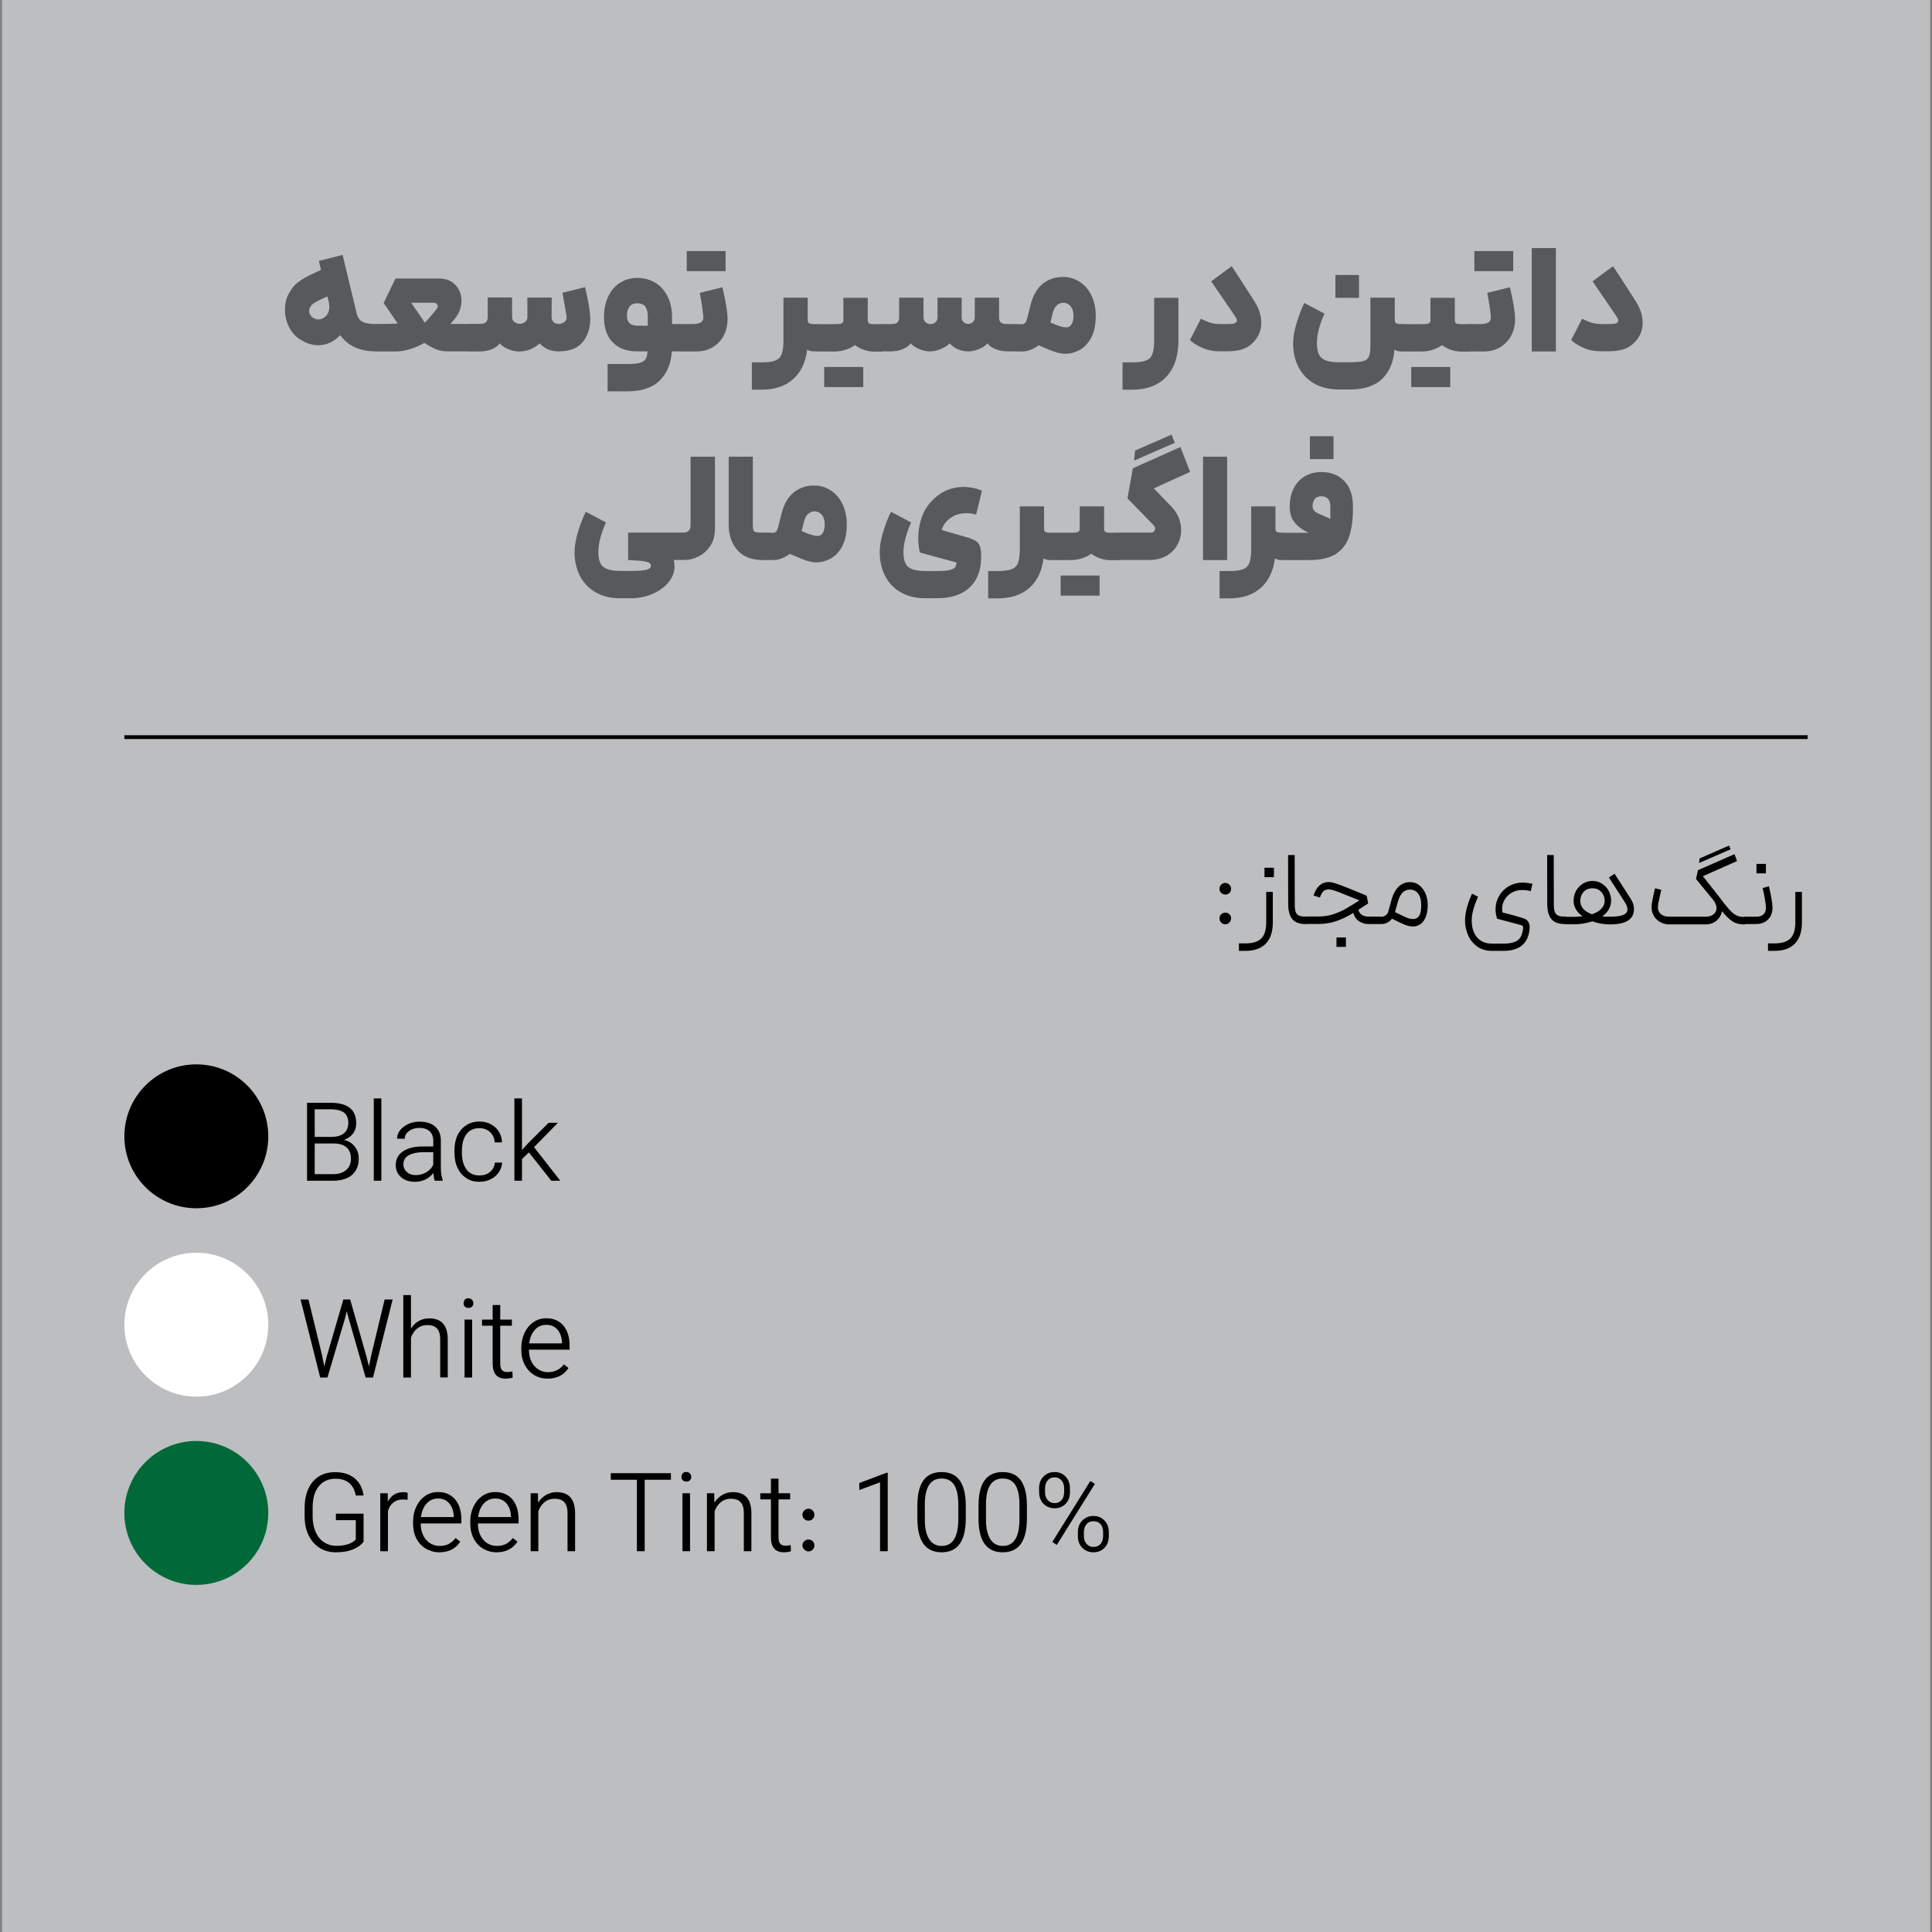 <svg xmlns="http://www.w3.org/2000/svg" xmlns:xlink="http://www.w3.org/1999/xlink" x="0px" y="0px" viewBox="0 0 176 176" style="enable-background:new 0 0 176 176;" xml:space="preserve"><rect x="0" y="0" width="176" height="176" fill="#808080" stroke="none"/><style type="text/css">	.st0{fill:#F1F1F1;}	.st1{fill:#006839;}	.st2{fill:#F68B1F;}	.st3{clip-path:url(#SVGID_2_);fill:none;stroke:#FFFFFF;stroke-width:0.5;}	.st4{fill:#FFFFFF;}	.st5{fill:#6E82B7;}	.st6{fill:#DA5247;}	.st7{clip-path:url(#SVGID_4_);fill:none;stroke:#FFFFFF;stroke-width:0.5;}	.st8{clip-path:url(#SVGID_4_);fill:none;stroke:#BCBEC0;stroke-width:0.5;}	.st9{fill:#58595B;}	.st10{clip-path:url(#SVGID_6_);fill:none;stroke:#FFFFFF;stroke-width:0.5;}	.st11{fill:#6FA48B;}	.st12{fill:#247E59;}	.st13{fill:#76797B;}	.st14{clip-path:url(#SVGID_8_);fill:none;stroke:#FFFFFF;stroke-width:0.5;}	.st15{fill:#808285;}	.st16{fill:#1C7D56;}	.st17{clip-path:url(#SVGID_10_);fill:none;stroke:#FFFFFF;stroke-width:0.5;}	.st18{clip-path:url(#SVGID_12_);fill:#FFFFFF;}	.st19{fill:none;stroke:#FFFFFF;stroke-width:0.346;}	.st20{clip-path:url(#SVGID_14_);fill:#FFFFFF;}	.st21{clip-path:url(#SVGID_14_);fill:#BCBEC0;}	.st22{clip-path:url(#SVGID_16_);}	.st23{fill:none;stroke:#000000;stroke-width:0.346;}	.st24{clip-path:url(#SVGID_18_);}	.st25{clip-path:url(#SVGID_18_);fill:#006839;}	.st26{clip-path:url(#SVGID_20_);fill:#FFFFFF;}	.st27{clip-path:url(#SVGID_22_);fill:#FFFFFF;}	.st28{clip-path:url(#SVGID_22_);}	.st29{clip-path:url(#SVGID_24_);fill:#58595B;}	.st30{clip-path:url(#SVGID_26_);}	.st31{clip-path:url(#SVGID_26_);fill:#006839;}	.st32{clip-path:url(#SVGID_26_);fill:#F26522;}	.st33{clip-path:url(#SVGID_26_);fill:#F68B1F;}	.st34{clip-path:url(#SVGID_26_);fill:#FDB913;}	.st35{clip-path:url(#SVGID_26_);fill:#58595B;}	.st36{clip-path:url(#SVGID_28_);fill:#FFFFFF;}	.st37{clip-path:url(#SVGID_30_);fill:#FFFFFF;}	.st38{clip-path:url(#SVGID_30_);fill:#247E59;}	.st39{clip-path:url(#SVGID_30_);fill:#F26522;}	.st40{clip-path:url(#SVGID_30_);fill:#F68B1F;}	.st41{clip-path:url(#SVGID_30_);fill:#FDB913;}	.st42{clip-path:url(#SVGID_30_);fill:#BCBEC0;}	.st43{fill:#BCBEC0;}	.st44{clip-path:url(#SVGID_32_);fill:#58595B;}	.st45{clip-path:url(#SVGID_34_);}	.st46{clip-path:url(#SVGID_34_);fill:#006839;}	.st47{clip-path:url(#SVGID_34_);fill:#FFFFFF;}</style><g id="Layer_2"></g><g id="Layer_1">	<g>		<rect x="0.18" y="-0.63" class="st43" width="175.65" height="177.26"></rect>		<g>			<defs>				<rect id="SVGID_31_" x="0.18" y="-0.63" width="175.65" height="177.26"></rect>			</defs>			<clipPath id="SVGID_2_">				<use xlink:href="#SVGID_31_" style="overflow:visible;"></use>			</clipPath>			<path style="clip-path:url(#SVGID_2_);fill:#58595B;" d="M119.57,46.11c0-0.25,0.06-0.46,0.19-0.64    c0.13-0.18,0.34-0.26,0.62-0.26c0.29,0,0.49,0.09,0.62,0.26c0.13,0.18,0.19,0.39,0.19,0.64v1.14v0.01l-0.96-0.42    c-0.26-0.11-0.44-0.22-0.53-0.34C119.61,46.39,119.57,46.26,119.57,46.11 M119.33,41.82h2.15v-2.08h-2.15V41.82z M116.98,51.02    h2.31c1,0,1.78-0.18,2.36-0.53c0.58-0.36,0.99-0.87,1.23-1.55c0.24-0.68,0.37-1.54,0.37-2.57v-0.22c0-1.01-0.26-1.79-0.79-2.33    c-0.53-0.55-1.22-0.82-2.09-0.82c-0.54,0-1.03,0.12-1.47,0.37s-0.78,0.6-1.03,1.08c-0.25,0.48-0.38,1.05-0.38,1.71    c0,0.6,0.15,1.09,0.46,1.45c0.3,0.37,0.73,0.68,1.27,0.93h-2.24V51.02z M113.98,46.13v3.91c0,0.55-0.06,0.97-0.17,1.25    s-0.31,0.47-0.59,0.57c-0.28,0.11-0.7,0.16-1.25,0.16h-0.87v2.49h0.87c1.21,0,2.17-0.32,2.89-0.96c0.71-0.64,1.14-1.54,1.28-2.68    c0.18,0.1,0.39,0.15,0.62,0.15h0.35l0.08-1.23l-0.08-1.26h-0.35c-0.2,0-0.35-0.02-0.44-0.07c-0.09-0.05-0.13-0.14-0.13-0.29    v-2.04H113.98z M109.59,51.02h2.2V41.6h-2.2V51.02z M103.31,41.96l3.71-1.62l-0.29-0.75l-3.32,1.45L103.31,41.96z M107.53,40.72    l-4.33,1.94l-0.49,2.74l2.34,2.4c0.12,0.12,0.18,0.24,0.18,0.37c0,0.1-0.04,0.19-0.12,0.25c-0.08,0.07-0.18,0.1-0.31,0.1h-3.16    v2.49h3.09c0.58,0,1.09-0.13,1.52-0.37s0.77-0.58,1-1c0.23-0.42,0.35-0.87,0.35-1.35c0-0.38-0.07-0.76-0.22-1.13    c-0.15-0.37-0.37-0.71-0.68-1.02l-1.59-1.65l3.31-1.5L107.53,40.72z M96.62,54.26h1.72h0.13h1.7v-1.83h-1.7h-0.13h-1.72V54.26z     M98.36,46.13v2.04c0,0.15-0.05,0.24-0.16,0.29s-0.32,0.07-0.64,0.07H95.9v2.49h1.66c0.33,0,0.66-0.05,0.98-0.15    c0.32-0.1,0.61-0.25,0.87-0.43c0.26,0.19,0.54,0.34,0.85,0.44c0.31,0.1,0.6,0.15,0.89,0.15h0.78l0.1-1.18l-0.1-1.32h-0.78    c-0.2,0-0.35-0.02-0.44-0.07c-0.09-0.05-0.13-0.14-0.13-0.29v-2.04H98.36z M92.9,46.13v3.91c0,0.55-0.06,0.97-0.17,1.25    c-0.11,0.28-0.31,0.47-0.59,0.57c-0.28,0.11-0.7,0.16-1.25,0.16h-0.87v2.49h0.87c1.21,0,2.17-0.32,2.89-0.96    c0.72-0.64,1.14-1.54,1.28-2.68c0.18,0.1,0.39,0.15,0.62,0.15h0.35l0.08-1.23l-0.08-1.26h-0.35c-0.2,0-0.35-0.02-0.44-0.07    c-0.09-0.05-0.13-0.14-0.13-0.29v-2.04H92.9z M83,47.59l-1.84-0.97c-0.27,0.55-0.5,1.17-0.71,1.85c-0.2,0.68-0.31,1.28-0.31,1.81    c0,0.81,0.16,1.54,0.49,2.18c0.33,0.64,0.8,1.14,1.43,1.5c0.63,0.36,1.38,0.54,2.26,0.54h0.98c1.3,0,2.29-0.31,2.98-0.93    c0.68-0.62,1.05-1.47,1.09-2.56c0.01-0.11,0.01-0.26,0.01-0.44c0-0.47-0.08-0.82-0.23-1.04s-0.46-0.4-0.92-0.54l-2.44-0.71    c0.03-0.15,0.1-0.31,0.21-0.49c0.12-0.18,0.26-0.34,0.44-0.49c0.43-0.37,0.97-0.55,1.61-0.55c0.29,0,0.58,0.04,0.87,0.13    l0.53-2.16c-0.18-0.11-0.43-0.2-0.75-0.26c-0.31-0.06-0.62-0.1-0.93-0.1c-1.18,0-2.19,0.48-3.03,1.43    c-0.34,0.38-0.61,0.85-0.8,1.43c-0.19,0.57-0.29,1.18-0.29,1.81c0,0.44,0.05,0.88,0.14,1.3l3.27,0.89    c0.05,0.01,0.07,0.04,0.07,0.08v0.06c-0.04,0.18-0.1,0.31-0.2,0.39s-0.27,0.15-0.51,0.2c-0.24,0.05-0.62,0.07-1.11,0.07h-0.98    c-0.53,0-0.93-0.06-1.23-0.17s-0.5-0.29-0.62-0.54c-0.12-0.25-0.18-0.59-0.18-1.03C82.31,49.52,82.54,48.63,83,47.59     M73.03,48.38l0.21-0.86c0.07-0.3,0.19-0.53,0.36-0.69s0.36-0.25,0.6-0.25c0.25,0,0.47,0.1,0.65,0.3c0.18,0.2,0.28,0.5,0.28,0.89    c0,0.32-0.06,0.58-0.17,0.77c-0.12,0.19-0.27,0.28-0.46,0.28c-0.17,0-0.36-0.03-0.57-0.1C73.71,48.67,73.42,48.55,73.03,48.38     M70.02,51.02h0.39c0.27,0,0.53-0.05,0.8-0.15c0.26-0.1,0.51-0.24,0.74-0.42c0.62,0.28,1.1,0.48,1.45,0.6    c0.35,0.12,0.67,0.18,0.97,0.18c0.43,0,0.86-0.11,1.29-0.34c0.43-0.23,0.78-0.6,1.06-1.12c0.28-0.52,0.42-1.19,0.42-2    c0-0.69-0.13-1.31-0.39-1.85c-0.26-0.54-0.62-0.96-1.08-1.25c-0.46-0.3-0.97-0.44-1.53-0.44c-0.72,0-1.34,0.22-1.86,0.65    c-0.52,0.43-0.88,1.08-1.09,1.94l-0.29,1.15c-0.06,0.22-0.12,0.37-0.19,0.45c-0.07,0.08-0.18,0.12-0.33,0.12h-0.35V51.02z     M69.47,51.02h0.69l0.08-1.21l-0.08-1.29h-0.69c-0.29,0-0.5-0.01-0.62-0.04c-0.11-0.03-0.19-0.09-0.22-0.19    c-0.03-0.1-0.05-0.27-0.05-0.52V41.6h-2.2v6.18c0,0.95,0.26,1.73,0.79,2.33C67.7,50.71,68.46,51.02,69.47,51.02 M65.13,48.16    V41.6h-2.22v6.26c0,0.21-0.06,0.38-0.17,0.49c-0.11,0.12-0.28,0.17-0.5,0.17h-0.71v2.49h0.82c0.42,0,0.85-0.1,1.27-0.31    c0.42-0.2,0.78-0.52,1.07-0.95C64.99,49.33,65.13,48.8,65.13,48.16 M55.2,47.59l-1.84-0.97c-0.27,0.55-0.5,1.17-0.71,1.85    c-0.2,0.68-0.31,1.28-0.31,1.81c0,0.81,0.16,1.54,0.49,2.18c0.33,0.64,0.8,1.14,1.43,1.5c0.63,0.36,1.38,0.54,2.26,0.54h0.98    c0.66,0,1.3-0.13,1.9-0.38c0.6-0.25,1.09-0.6,1.46-1.03c0.37-0.43,0.57-0.91,0.59-1.44c0-0.24-0.02-0.45-0.07-0.64h0.42l0.14-1.3    l-0.14-1.19h-4.58v2.49l0.37,0.03c0.48,0.02,0.86,0.05,1.15,0.1c0.21,0.04,0.36,0.09,0.44,0.16c0.08,0.07,0.12,0.15,0.12,0.24    c0,0.16-0.12,0.27-0.35,0.35c-0.24,0.08-0.71,0.12-1.43,0.12h-0.98c-0.53,0-0.94-0.06-1.23-0.17c-0.29-0.11-0.5-0.29-0.62-0.54    c-0.12-0.25-0.18-0.59-0.18-1.03C54.51,49.52,54.74,48.63,55.2,47.59"></path>			<path style="clip-path:url(#SVGID_2_);fill:#58595B;" d="M146.94,24.25l-1.86,1.38l0.86,1.26l1.26,1.84    c0.15,0.21,0.22,0.37,0.22,0.47c0,0.05-0.01,0.09-0.04,0.14c-0.05,0.06-0.13,0.11-0.25,0.14c-0.12,0.03-0.33,0.04-0.62,0.04    h-0.62c-0.4,0-0.75-0.06-1.05-0.17c-0.3-0.11-0.54-0.22-0.71-0.32l-1,1.95c0.25,0.24,0.61,0.47,1.08,0.69    c0.47,0.22,1.02,0.33,1.65,0.33h0.73c0.63,0,1.15-0.09,1.56-0.28c0.41-0.18,0.76-0.48,1.05-0.89c0.3-0.42,0.44-0.9,0.44-1.44    c0-0.63-0.2-1.26-0.6-1.9c0.06,0.08-0.43-0.68-1.47-2.29L146.94,24.25z M139.54,32.02h2.2V22.6h-2.2V32.02z M134.31,24.7h1.72    h0.12h1.7v-1.83h-1.7h-0.12h-1.72V24.7z M133.57,32.02h1.54c0.64,0,1.17-0.14,1.61-0.42c0.43-0.28,0.76-0.64,0.98-1.09    c0.22-0.45,0.32-0.93,0.32-1.43c0-0.63-0.16-1.6-0.47-2.91l-2.06,0.51c0.17,0.92,0.27,1.63,0.32,2.16    c0.05,0.45-0.26,0.68-0.93,0.68h-1.3V32.02z M128.56,35.26h1.72h0.13h1.7v-1.83h-1.7h-0.13h-1.72V35.26z M130.31,27.13v2.04    c0,0.15-0.05,0.24-0.16,0.29c-0.11,0.05-0.32,0.07-0.64,0.07h-1.66v2.49h1.66c0.33,0,0.66-0.05,0.98-0.15    c0.32-0.1,0.61-0.24,0.87-0.43c0.26,0.19,0.54,0.34,0.85,0.44c0.31,0.1,0.6,0.15,0.89,0.15h0.78l0.1-1.18l-0.1-1.32h-0.78    c-0.2,0-0.35-0.02-0.44-0.07c-0.09-0.05-0.13-0.14-0.13-0.29v-2.04H130.31z M121.65,27.13h2.15v-2.08h-2.15V27.13z M127.63,32.02    h0.35l0.14-1.21l-0.14-1.29h-0.35c-0.2,0-0.35-0.02-0.44-0.07c-0.09-0.05-0.13-0.14-0.13-0.29v-2.04h-2.22v4.35    c0,0.46-0.04,0.8-0.13,1c-0.08,0.21-0.25,0.35-0.5,0.42c-0.25,0.07-0.67,0.11-1.24,0.11H122c-0.53,0-0.94-0.05-1.23-0.17    c-0.29-0.11-0.5-0.29-0.62-0.54c-0.12-0.25-0.18-0.59-0.18-1.03c0-0.79,0.23-1.69,0.69-2.69l-1.84-0.97    c-0.27,0.55-0.5,1.17-0.71,1.85c-0.2,0.68-0.31,1.28-0.31,1.81c0,0.81,0.16,1.54,0.49,2.18c0.33,0.64,0.81,1.14,1.43,1.5    s1.38,0.54,2.26,0.54h0.98c1.31,0,2.3-0.33,2.96-0.98c0.67-0.65,1.03-1.53,1.11-2.64C127.24,31.97,127.43,32.02,127.63,32.02     M112.2,24.25l-1.86,1.38l0.86,1.26l1.26,1.84c0.15,0.21,0.22,0.37,0.22,0.47c0,0.05-0.01,0.09-0.04,0.14    c-0.05,0.06-0.13,0.11-0.25,0.14c-0.12,0.03-0.33,0.04-0.62,0.04h-0.62c-0.4,0-0.75-0.06-1.04-0.17    c-0.3-0.11-0.54-0.22-0.71-0.32l-1,1.95c0.25,0.24,0.61,0.47,1.08,0.69c0.47,0.22,1.02,0.33,1.65,0.33h0.73    c0.63,0,1.15-0.09,1.56-0.28c0.41-0.18,0.76-0.48,1.04-0.89c0.3-0.42,0.44-0.9,0.44-1.44c0-0.63-0.2-1.26-0.6-1.9    c0.06,0.08-0.43-0.68-1.47-2.29L112.2,24.25z M105.14,27.13v3.9c0,0.55-0.06,0.97-0.17,1.25c-0.11,0.28-0.31,0.47-0.59,0.57    c-0.28,0.11-0.7,0.16-1.25,0.16h-0.87v2.49h0.87c1.36,0,2.4-0.4,3.13-1.19c0.73-0.79,1.09-1.89,1.09-3.28v-3.9H105.14z     M95.69,29.38l0.21-0.86c0.07-0.3,0.19-0.53,0.36-0.69c0.17-0.17,0.36-0.25,0.6-0.25c0.25,0,0.47,0.1,0.65,0.3    c0.18,0.2,0.28,0.5,0.28,0.89c0,0.32-0.06,0.58-0.17,0.77c-0.12,0.19-0.27,0.28-0.46,0.28c-0.18,0-0.37-0.03-0.57-0.1    C96.38,29.67,96.08,29.55,95.69,29.38 M92.69,32.02h0.39c0.27,0,0.53-0.05,0.8-0.15c0.26-0.1,0.51-0.24,0.74-0.42    c0.62,0.28,1.1,0.48,1.46,0.6c0.35,0.12,0.67,0.18,0.97,0.18c0.43,0,0.86-0.11,1.29-0.34c0.43-0.23,0.78-0.6,1.06-1.12    c0.28-0.52,0.42-1.19,0.42-2c0-0.69-0.13-1.31-0.39-1.85c-0.26-0.54-0.62-0.96-1.08-1.25c-0.46-0.3-0.97-0.44-1.53-0.44    c-0.72,0-1.34,0.22-1.86,0.65c-0.52,0.43-0.88,1.08-1.09,1.94l-0.29,1.15c-0.06,0.22-0.12,0.37-0.19,0.45    c-0.07,0.08-0.19,0.12-0.33,0.12h-0.35V32.02z M86.51,31.28c0.45,0.49,1.03,0.73,1.73,0.73c0.31,0,0.64-0.08,0.99-0.23    c0.35-0.15,0.59-0.32,0.73-0.51c0.13,0.2,0.36,0.38,0.69,0.52c0.33,0.14,0.72,0.22,1.18,0.22h1l0.1-1.23l-0.1-1.26h-1.12    c-0.24,0-0.42-0.05-0.53-0.14c-0.11-0.09-0.17-0.24-0.17-0.46v-1.8H88.8v1.76c0,0.2-0.06,0.36-0.17,0.46    c-0.11,0.11-0.25,0.16-0.43,0.17c-0.18-0.01-0.32-0.07-0.43-0.17c-0.11-0.11-0.17-0.26-0.17-0.46l0.01-1.76H85.4l0.01,1.76    c0,0.2-0.06,0.36-0.18,0.47c-0.12,0.11-0.27,0.17-0.46,0.17c-0.18,0-0.34-0.06-0.46-0.17c-0.12-0.11-0.18-0.27-0.18-0.47v-1.76    h-2.22v1.8c0,0.21-0.06,0.37-0.17,0.46c-0.11,0.09-0.29,0.14-0.53,0.14h-1.12v2.49h1c0.45,0,0.84-0.07,1.18-0.22    c0.33-0.14,0.56-0.32,0.69-0.52c0.14,0.18,0.38,0.35,0.73,0.51c0.35,0.15,0.68,0.23,0.99,0.23c0.37,0,0.71-0.07,1.03-0.22    C86.05,31.66,86.31,31.48,86.51,31.28 M75.09,35.26h1.72h0.13h1.7v-1.83h-1.7H76.8h-1.72V35.26z M76.83,27.13v2.04    c0,0.15-0.05,0.24-0.16,0.29c-0.11,0.05-0.32,0.07-0.64,0.07h-1.66v2.49h1.66c0.33,0,0.66-0.05,0.98-0.15    c0.32-0.1,0.61-0.24,0.87-0.43c0.26,0.19,0.54,0.34,0.85,0.44c0.31,0.1,0.6,0.15,0.89,0.15h0.78l0.1-1.18l-0.1-1.32h-0.78    c-0.2,0-0.35-0.02-0.44-0.07c-0.09-0.05-0.13-0.14-0.13-0.29v-2.04H76.83z M71.37,27.13v3.9c0,0.55-0.06,0.97-0.17,1.25    c-0.11,0.28-0.31,0.47-0.59,0.57c-0.28,0.11-0.7,0.16-1.25,0.16h-0.87v2.49h0.87c1.21,0,2.17-0.32,2.89-0.96    c0.72-0.64,1.14-1.54,1.28-2.68c0.18,0.1,0.39,0.15,0.62,0.15h0.35l0.08-1.23l-0.08-1.26h-0.35c-0.2,0-0.35-0.02-0.44-0.07    c-0.09-0.05-0.13-0.14-0.13-0.29v-2.04H71.37z M62.56,24.7h1.72h0.12h1.7v-1.83h-1.7h-0.12h-1.72V24.7z M61.83,32.02h1.54    c0.64,0,1.17-0.14,1.61-0.42c0.43-0.28,0.76-0.64,0.98-1.09c0.22-0.45,0.32-0.93,0.32-1.43c0-0.63-0.16-1.6-0.47-2.91l-2.06,0.51    c0.17,0.92,0.27,1.63,0.32,2.16c0.05,0.45-0.26,0.68-0.93,0.68h-1.3V32.02z M57.11,28.75c0-0.32,0.07-0.59,0.22-0.8    c0.15-0.21,0.38-0.32,0.71-0.32c0.37,0,0.62,0.11,0.76,0.32c0.14,0.21,0.21,0.51,0.21,0.89v0.83h-0.96    C57.42,29.66,57.11,29.36,57.11,28.75 M57.12,33.16h-1.77v2.49h1.77c1.33,0,2.33-0.33,2.99-1c0.66-0.66,1.03-1.55,1.09-2.64h0.78    l0.12-1.23l-0.12-1.26h-0.76V28.9c0-0.72-0.13-1.35-0.4-1.89c-0.27-0.54-0.64-0.96-1.12-1.25c-0.48-0.29-1.03-0.44-1.66-0.44    c-0.58,0-1.1,0.15-1.56,0.44c-0.46,0.29-0.81,0.71-1.07,1.25c-0.26,0.54-0.39,1.17-0.39,1.89c0,0.98,0.27,1.74,0.8,2.29    c0.54,0.55,1.28,0.82,2.23,0.82h0.94c-0.02,0.32-0.08,0.56-0.19,0.72c-0.11,0.16-0.29,0.27-0.54,0.33    C58.01,33.13,57.63,33.16,57.12,33.16 M42.65,32.02h1c0.45,0,0.85-0.07,1.18-0.22c0.33-0.14,0.56-0.32,0.69-0.52    c0.13,0.18,0.38,0.35,0.74,0.51c0.37,0.15,0.71,0.23,1.03,0.23c0.39,0,0.74-0.07,1.07-0.22c0.33-0.14,0.59-0.32,0.8-0.52    c0.45,0.49,1.03,0.73,1.73,0.73c1,0,1.73-0.28,2.19-0.85c0.46-0.56,0.69-1.26,0.69-2.09c0-0.63-0.16-1.6-0.47-2.91l-2.06,0.51    l0.37,2.12c0.04,0.23-0.02,0.41-0.18,0.53c-0.16,0.12-0.34,0.19-0.54,0.19c-0.18,0-0.34-0.06-0.46-0.17    c-0.12-0.11-0.18-0.27-0.18-0.47l0.01-1.76h-2.22l0.01,1.76c0,0.19-0.07,0.35-0.21,0.46c-0.14,0.11-0.3,0.17-0.49,0.17    c-0.19,0-0.35-0.06-0.49-0.17c-0.14-0.11-0.21-0.27-0.21-0.47v-1.76h-2.22v1.8c0,0.21-0.06,0.37-0.17,0.46    c-0.11,0.09-0.29,0.14-0.53,0.14h-1.12V32.02z M37.45,27.58h2.08c0.1,0,0.18,0.03,0.25,0.1c0.06,0.06,0.1,0.14,0.1,0.22    c0,0.07-0.03,0.15-0.08,0.22l-0.25,0.31c-0.33,0.41-0.61,0.73-0.85,0.97c-0.14-0.21-0.22-0.33-0.24-0.36    C38.02,28.39,37.69,27.91,37.45,27.58 M34.19,32.02H36c0.84,0,1.73-0.26,2.66-0.78c0.4,0.26,0.76,0.45,1.07,0.58    c0.32,0.13,0.68,0.19,1.07,0.19h1.99l0.13-1.25l-0.13-1.25h-0.86h-0.89l0.36-0.43c0.42-0.51,0.64-1.07,0.64-1.69    c0-0.56-0.19-1.04-0.55-1.43c-0.37-0.39-0.87-0.59-1.51-0.59h-3.95l-1.08,2.23l1.28,1.87c-0.44,0.03-0.92,0.04-1.41,0.04h-0.64    V32.02z M28.29,27.92c0.09-0.14,0.24-0.27,0.44-0.39c0.2-0.12,0.56-0.29,1.1-0.53c0.07,0.3,0.13,0.52,0.15,0.67    C29.99,27.8,30,27.89,30,27.94c0,0.36-0.11,0.65-0.32,0.86c-0.21,0.2-0.43,0.3-0.67,0.3c-0.18,0-0.36-0.06-0.53-0.18    c-0.1-0.07-0.18-0.17-0.24-0.28c-0.06-0.12-0.08-0.23-0.08-0.35C28.18,28.14,28.21,28.02,28.29,27.92 M31.21,23.22l-2.16,0.55    l0.19,0.82c-0.67,0.3-1.19,0.55-1.56,0.77c-0.36,0.22-0.63,0.42-0.81,0.6c-0.18,0.18-0.34,0.41-0.5,0.68    c-0.28,0.45-0.41,0.98-0.41,1.59c0,0.58,0.14,1.13,0.41,1.64c0.27,0.51,0.67,0.91,1.19,1.18c0.47,0.27,0.95,0.4,1.45,0.4    c0.37,0,0.72-0.08,1.06-0.24s0.64-0.38,0.92-0.68c0.36,0.5,0.81,0.87,1.35,1.11c0.54,0.24,1.11,0.36,1.71,0.36h0.28l0.14-1.3    l-0.14-1.19h-0.28c-0.44,0-0.79-0.07-1.05-0.21c-0.25-0.14-0.43-0.41-0.52-0.8L31.21,23.22z"></path>		</g>		<line class="st23" x1="11.33" y1="67.15" x2="164.67" y2="67.15"></line>		<g>			<defs>				<rect id="SVGID_33_" x="0.18" y="-0.63" width="175.65" height="177.26"></rect>			</defs>			<clipPath id="SVGID_4_">				<use xlink:href="#SVGID_33_" style="overflow:visible;"></use>			</clipPath>			<path style="clip-path:url(#SVGID_4_);" d="M163.55,81.24v2.78c0,0.68-0.15,1.17-0.45,1.47c-0.3,0.3-0.77,0.45-1.43,0.45h-0.61    v0.68h0.61c0.8,0,1.41-0.22,1.84-0.66c0.43-0.44,0.64-1.09,0.64-1.93v-2.78H163.55z M160.01,79.56h0.86v-0.86h-0.86V79.56z     M158.9,84.18h1.05c0.34,0,0.62-0.07,0.85-0.21s0.4-0.32,0.51-0.55s0.16-0.46,0.16-0.7c0-0.22-0.03-0.52-0.1-0.9    c-0.07-0.38-0.14-0.74-0.22-1.08l-0.58,0.16c0.08,0.32,0.15,0.65,0.21,1.01c0.06,0.36,0.09,0.63,0.09,0.81    c0,0.23-0.07,0.42-0.22,0.57c-0.15,0.15-0.38,0.22-0.7,0.22h-1.05V84.18z M154.78,78.62l2.87-1.25l-0.14-0.34l-2.68,1.17    L154.78,78.62z M158.01,77.81l-3.33,1.46l-0.18,0.8l1.55,1.89c0.21,0.26,0.32,0.51,0.32,0.77c0,0.23-0.09,0.41-0.27,0.56    c-0.18,0.15-0.43,0.22-0.76,0.22h-3.26c-0.33,0-0.59-0.08-0.77-0.23s-0.28-0.36-0.28-0.62c0-0.06,0-0.1,0.01-0.13    c0.01-0.16,0.06-0.43,0.15-0.81c0.09-0.38,0.14-0.61,0.15-0.66l-0.57-0.14c-0.19,0.79-0.29,1.32-0.31,1.56    c-0.03,0.31,0.02,0.6,0.15,0.86c0.13,0.26,0.32,0.47,0.58,0.63c0.26,0.16,0.56,0.24,0.89,0.24h3.27c0.41,0,0.75-0.11,1.02-0.34    c0.27-0.23,0.43-0.51,0.5-0.86c0.36,0.44,0.68,0.75,0.96,0.93c0.28,0.18,0.62,0.27,1,0.27h0.15l0.04-0.34l-0.04-0.34h-0.15    c-0.27,0-0.51-0.06-0.7-0.17c-0.2-0.11-0.41-0.29-0.63-0.54c-0.22-0.25-0.55-0.66-0.98-1.24l-0.06-0.08l-1.33-1.68l3.11-1.38    L158.01,77.81z M143.96,82.07c0-0.33,0.1-0.6,0.3-0.82c0.2-0.22,0.47-0.33,0.81-0.33c0.33,0,0.6,0.11,0.8,0.33    c0.2,0.22,0.31,0.49,0.31,0.83c0,0.26-0.1,0.5-0.31,0.71c-0.2,0.21-0.48,0.37-0.84,0.5c-0.34-0.12-0.6-0.28-0.79-0.49    C144.05,82.59,143.96,82.35,143.96,82.07 M146.57,79.94l1.47,2.28c0.15,0.24,0.22,0.45,0.22,0.62c0,0.13-0.04,0.24-0.12,0.33    c-0.2,0.23-0.71,0.34-1.54,0.34c-0.22,0-0.43-0.01-0.64-0.03c0.54-0.39,0.81-0.88,0.81-1.44c0-0.32-0.08-0.62-0.23-0.9    c-0.15-0.28-0.36-0.49-0.62-0.65c-0.26-0.16-0.54-0.24-0.84-0.24c-0.32,0-0.6,0.08-0.87,0.24c-0.26,0.16-0.47,0.38-0.63,0.65    c-0.15,0.28-0.23,0.58-0.23,0.91c0,0.56,0.27,1.03,0.81,1.42c-0.26,0.03-0.5,0.05-0.74,0.05h-0.83v0.68h0.74    c0.63,0,1.2-0.09,1.73-0.27c0.51,0.19,1.05,0.28,1.62,0.28c0.94,0,1.57-0.19,1.89-0.58c0.19-0.21,0.28-0.49,0.28-0.81    c0-0.33-0.1-0.65-0.3-0.95l-1.47-2.28L146.57,79.94z M142.57,84.18h0.13l0.05-0.33l-0.05-0.35h-0.13c-0.28,0-0.5-0.03-0.64-0.1    c-0.14-0.07-0.24-0.18-0.3-0.34c-0.06-0.16-0.08-0.4-0.08-0.73l-0.01-4.44h-0.6l0.01,4.44c0,0.61,0.12,1.08,0.37,1.39    C141.57,84.03,141.98,84.18,142.57,84.18 M134.65,81.69l-0.55-0.28c-0.43,0.94-0.64,1.75-0.64,2.45c0,0.49,0.1,0.94,0.29,1.36    c0.19,0.42,0.47,0.76,0.84,1.02c0.37,0.26,0.81,0.38,1.31,0.38h1.06c1.45,0,2.25-0.66,2.38-1.97c0.03-0.29-0.01-0.52-0.12-0.68    c-0.1-0.17-0.28-0.28-0.54-0.35c-0.23-0.07-0.52-0.15-0.86-0.25c-0.34-0.09-0.66-0.18-0.95-0.25c-0.02-0.12-0.03-0.23-0.03-0.34    c0-0.23,0.04-0.43,0.12-0.61c0.08-0.18,0.2-0.36,0.34-0.52c0.17-0.18,0.37-0.32,0.6-0.42c0.23-0.1,0.48-0.15,0.74-0.15    c0.3,0,0.57,0.03,0.81,0.1l0.15-0.67c-0.32-0.07-0.64-0.11-0.97-0.11c-0.32,0.01-0.64,0.08-0.96,0.22    c-0.31,0.14-0.58,0.33-0.81,0.59c-0.19,0.21-0.34,0.46-0.45,0.73c-0.11,0.28-0.17,0.57-0.17,0.9c0,0.26,0.04,0.54,0.14,0.85    l2.13,0.57c0.1,0.03,0.16,0.05,0.19,0.08c0.03,0.03,0.05,0.07,0.05,0.14c0,0.06,0,0.1-0.01,0.14c-0.04,0.33-0.12,0.59-0.24,0.78    c-0.12,0.19-0.31,0.33-0.55,0.42c-0.24,0.09-0.57,0.14-0.98,0.14h-1.06c-0.59,0-1.05-0.2-1.37-0.59    c-0.32-0.39-0.47-0.9-0.47-1.52C134.06,83.28,134.26,82.56,134.65,81.69 M127.08,83.09l0.28-1c0.1-0.35,0.24-0.61,0.42-0.79    c0.18-0.17,0.4-0.26,0.66-0.26c0.33,0,0.58,0.13,0.76,0.38c0.18,0.25,0.27,0.59,0.27,1.02c0,0.49-0.07,0.82-0.19,1    c-0.13,0.18-0.31,0.28-0.54,0.28c-0.19,0-0.38-0.04-0.58-0.12C127.95,83.51,127.59,83.34,127.08,83.09 M125.56,84.18h0.27    c0.19,0,0.37-0.04,0.54-0.13c0.17-0.09,0.32-0.21,0.44-0.36c0.54,0.28,0.94,0.46,1.19,0.56s0.49,0.15,0.73,0.15    c0.23,0,0.45-0.07,0.65-0.2c0.2-0.13,0.37-0.35,0.49-0.64c0.13-0.29,0.19-0.67,0.19-1.12c0-0.38-0.07-0.72-0.2-1.04    c-0.14-0.32-0.33-0.57-0.57-0.76c-0.24-0.19-0.53-0.28-0.85-0.28c-0.4,0-0.74,0.14-1.03,0.41c-0.28,0.28-0.49,0.65-0.63,1.14    l-0.31,1.12c-0.04,0.15-0.11,0.26-0.23,0.35s-0.25,0.13-0.41,0.13h-0.27V84.18z M121.75,86.26h0.86v-0.86h-0.86V86.26z     M124.69,84.18h0.96l0.06-0.34l-0.06-0.34h-0.96c-0.53,0-0.84-0.21-0.94-0.62l0.89-0.58l-0.14-0.7    c-0.06-0.03-0.12-0.05-0.18-0.08c-0.06-0.03-0.14-0.06-0.21-0.09c-0.91-0.38-1.59-0.65-2.05-0.82c-0.46-0.17-0.8-0.26-1-0.26    c-0.67,0-1.13,0.41-1.4,1.23l0.58,0.18c0.1-0.28,0.21-0.48,0.33-0.58c0.12-0.1,0.28-0.16,0.49-0.16c0.15,0,0.46,0.08,0.9,0.25    s1.07,0.42,1.88,0.75c-0.54,0.34-0.97,0.61-1.31,0.8c-0.34,0.19-0.71,0.35-1.11,0.48c-0.41,0.13-0.84,0.19-1.3,0.19h-1.16v0.68    h1.16c0.58,0,1.12-0.09,1.62-0.26c0.5-0.17,1.01-0.42,1.55-0.75c0.08,0.34,0.25,0.59,0.51,0.76S124.36,84.18,124.69,84.18     M118.96,84.18h0.13l0.05-0.33l-0.05-0.35h-0.13c-0.28,0-0.5-0.03-0.64-0.1s-0.24-0.18-0.29-0.34c-0.06-0.16-0.08-0.4-0.08-0.73    l-0.01-4.44h-0.6l0.01,4.44c0,0.61,0.12,1.08,0.37,1.39C117.96,84.03,118.38,84.18,118.96,84.18 M115.19,79.91h0.86v-0.86h-0.86    V79.91z M115.35,81.24v2.78c0,0.68-0.15,1.17-0.45,1.47c-0.3,0.3-0.78,0.45-1.43,0.45h-0.61v0.68h0.61c0.8,0,1.42-0.22,1.84-0.66    c0.43-0.44,0.64-1.09,0.64-1.93v-2.78H115.35z M111.09,83.67c0,0.14,0.05,0.27,0.16,0.37c0.11,0.11,0.23,0.16,0.37,0.16    c0.14,0,0.26-0.05,0.37-0.16c0.1-0.1,0.16-0.23,0.16-0.38c0-0.15-0.05-0.27-0.15-0.37c-0.1-0.1-0.22-0.15-0.37-0.15    c-0.15,0-0.28,0.05-0.38,0.15C111.14,83.4,111.09,83.53,111.09,83.67 M111.63,81.49c0.15,0,0.27-0.05,0.37-0.15    c0.1-0.1,0.15-0.23,0.15-0.37c0-0.15-0.05-0.27-0.16-0.38c-0.1-0.1-0.23-0.16-0.37-0.16c-0.14,0-0.27,0.05-0.37,0.16    c-0.11,0.1-0.16,0.23-0.16,0.38c0,0.14,0.05,0.27,0.15,0.37C111.35,81.43,111.48,81.49,111.63,81.49"></path>			<path style="clip-path:url(#SVGID_4_);" d="M46.86,107.56h0.69v-1.97l0.63-0.61l2.04,2.58h0.82l-2.39-3.06l2.18-2.22h-0.85    l-1.9,1.9l-0.53,0.58v-4.7h-0.69V107.56z M43.68,107.66c0.37,0,0.72-0.08,1.03-0.24c0.31-0.16,0.56-0.37,0.74-0.64    c0.18-0.27,0.28-0.56,0.29-0.87h-0.66c-0.03,0.35-0.17,0.63-0.44,0.85c-0.26,0.22-0.58,0.32-0.97,0.32    c-0.51,0-0.9-0.18-1.17-0.54s-0.42-0.87-0.42-1.52v-0.17c0-0.67,0.14-1.18,0.42-1.54s0.67-0.54,1.17-0.54    c0.39,0,0.71,0.12,0.97,0.36c0.26,0.24,0.4,0.56,0.43,0.94h0.66c-0.01-0.37-0.11-0.7-0.29-0.99c-0.18-0.29-0.43-0.51-0.73-0.67    c-0.3-0.16-0.65-0.24-1.03-0.24c-0.46,0-0.86,0.11-1.2,0.33c-0.34,0.22-0.61,0.52-0.8,0.92s-0.28,0.86-0.28,1.39v0.16    c0,0.55,0.09,1.02,0.28,1.42s0.45,0.71,0.8,0.93C42.82,107.56,43.22,107.66,43.68,107.66 M36.75,106.06    c0-0.37,0.16-0.64,0.49-0.82s0.78-0.28,1.35-0.28h0.88v1.14c-0.13,0.29-0.35,0.52-0.63,0.69c-0.29,0.17-0.61,0.26-0.96,0.26    c-0.33,0-0.6-0.09-0.81-0.28S36.75,106.36,36.75,106.06 M37.78,107.66c0.7,0,1.27-0.27,1.7-0.8c0.03,0.35,0.07,0.58,0.12,0.7    h0.73v-0.07c-0.11-0.27-0.17-0.66-0.17-1.17v-2.46c-0.01-0.53-0.18-0.94-0.53-1.24c-0.35-0.3-0.82-0.44-1.41-0.44    c-0.38,0-0.73,0.07-1.04,0.22s-0.56,0.34-0.74,0.57s-0.27,0.49-0.27,0.76l0.7,0.01c0-0.28,0.13-0.51,0.38-0.7    c0.25-0.19,0.56-0.29,0.94-0.29c0.41,0,0.73,0.1,0.95,0.31c0.22,0.21,0.33,0.49,0.33,0.85v0.53h-1.02    c-0.75,0.01-1.33,0.16-1.76,0.46c-0.43,0.3-0.64,0.71-0.64,1.24c0,0.29,0.07,0.56,0.22,0.79c0.15,0.23,0.35,0.41,0.62,0.54    C37.15,107.6,37.45,107.66,37.78,107.66 M34.05,107.56h0.69v-7.5h-0.69V107.56z M28.67,103.58v-2.53h1.48    c0.53,0.01,0.93,0.11,1.19,0.31c0.26,0.2,0.39,0.52,0.39,0.94c0,0.41-0.14,0.72-0.4,0.94c-0.27,0.22-0.65,0.33-1.15,0.33H28.67z     M28.67,106.96v-2.79h1.76c0.49,0,0.87,0.12,1.14,0.36c0.27,0.24,0.4,0.58,0.4,1.02c0,0.44-0.14,0.78-0.43,1.03    c-0.28,0.25-0.67,0.38-1.16,0.38H28.67z M27.96,107.56h2.4c0.73,0,1.3-0.18,1.71-0.53c0.41-0.36,0.61-0.85,0.61-1.49    c0-0.42-0.12-0.79-0.37-1.1c-0.25-0.31-0.57-0.51-0.98-0.6c0.35-0.12,0.63-0.31,0.83-0.58c0.2-0.26,0.29-0.58,0.29-0.94    c0-0.61-0.19-1.08-0.58-1.39s-0.97-0.47-1.73-0.47h-2.17V107.56z"></path>			<path style="clip-path:url(#SVGID_4_);fill:#006839;" d="M17.89,144.38c3.62,0,6.55-2.93,6.55-6.55c0-3.62-2.93-6.56-6.55-6.56    s-6.56,2.93-6.56,6.56C11.33,141.45,14.27,144.38,17.89,144.38"></path>			<path style="clip-path:url(#SVGID_4_);" d="M98.74,139.95v-0.36c0-0.31,0.08-0.55,0.24-0.74s0.37-0.27,0.64-0.27    s0.48,0.09,0.64,0.27c0.16,0.18,0.23,0.42,0.23,0.71v0.36c0,0.31-0.08,0.55-0.23,0.73c-0.16,0.18-0.37,0.27-0.63,0.27    c-0.27,0-0.48-0.09-0.64-0.27C98.82,140.47,98.74,140.24,98.74,139.95 M98.19,139.92c0,0.45,0.13,0.81,0.4,1.08    c0.27,0.27,0.61,0.41,1.02,0.41s0.75-0.14,1.01-0.41s0.39-0.62,0.39-1.05v-0.35c0-0.45-0.13-0.81-0.39-1.08    c-0.26-0.28-0.6-0.42-1.01-0.42s-0.75,0.14-1.02,0.42c-0.27,0.28-0.4,0.63-0.4,1.05V139.92z M95.86,140.47l0.41,0.27l3.47-5.56    l-0.41-0.27L95.86,140.47z M95.2,135.94v-0.35c0-0.3,0.08-0.54,0.24-0.73c0.16-0.19,0.37-0.28,0.63-0.28s0.47,0.09,0.63,0.28    c0.16,0.19,0.24,0.42,0.24,0.71v0.35c0,0.31-0.08,0.55-0.24,0.74c-0.16,0.18-0.37,0.27-0.62,0.27c-0.26,0-0.47-0.09-0.64-0.28    S95.2,136.23,95.2,135.94 M94.66,135.57v0.34c0,0.45,0.13,0.81,0.4,1.08c0.27,0.27,0.61,0.41,1.02,0.41c0.41,0,0.74-0.14,1-0.41    c0.26-0.27,0.39-0.62,0.39-1.05v-0.34c0-0.45-0.13-0.81-0.39-1.08c-0.26-0.28-0.6-0.42-1.02-0.42c-0.41,0-0.74,0.14-1.01,0.42    C94.79,134.79,94.66,135.14,94.66,135.57 M89.82,138.41v-1.39c0.01-1.55,0.52-2.33,1.52-2.33c0.51,0,0.9,0.19,1.15,0.58    s0.38,0.99,0.38,1.79v1.41c-0.02,1.57-0.52,2.36-1.51,2.36c-0.5,0-0.88-0.2-1.14-0.61S89.82,139.21,89.82,138.41 M93.55,138.32    v-1.21c-0.01-1.01-0.2-1.76-0.56-2.26c-0.36-0.5-0.91-0.75-1.65-0.75c-1.47,0-2.2,1.02-2.2,3.06v1.24    c0.01,0.99,0.19,1.74,0.56,2.25c0.37,0.51,0.92,0.76,1.65,0.76C92.82,141.41,93.55,140.38,93.55,138.32 M84.25,138.41v-1.39    c0.01-1.55,0.52-2.33,1.52-2.33c0.51,0,0.9,0.19,1.15,0.58s0.38,0.99,0.38,1.79v1.41c-0.02,1.57-0.52,2.36-1.51,2.36    c-0.5,0-0.88-0.2-1.14-0.61C84.38,139.81,84.25,139.21,84.25,138.41 M87.98,138.32v-1.21c-0.01-1.01-0.2-1.76-0.56-2.26    c-0.36-0.5-0.91-0.75-1.65-0.75c-1.47,0-2.2,1.02-2.2,3.06v1.24c0.01,0.99,0.19,1.74,0.56,2.25c0.37,0.51,0.92,0.76,1.65,0.76    C87.25,141.41,87.98,140.38,87.98,138.32 M80.87,134.17h-0.12l-2.47,0.93v0.64l1.89-0.7v6.27h0.7V134.17z M73.1,140.78    c0,0.15,0.06,0.27,0.17,0.38s0.24,0.17,0.38,0.17c0.15,0,0.27-0.05,0.38-0.16s0.16-0.24,0.16-0.39s-0.05-0.28-0.15-0.38    c-0.1-0.1-0.23-0.15-0.39-0.15s-0.28,0.05-0.39,0.16C73.15,140.51,73.1,140.63,73.1,140.78 M73.65,138.53    c0.15,0,0.28-0.05,0.39-0.16c0.1-0.11,0.15-0.23,0.15-0.38c0-0.15-0.05-0.28-0.16-0.39c-0.11-0.11-0.23-0.16-0.38-0.16    c-0.15,0-0.27,0.05-0.38,0.16c-0.11,0.11-0.17,0.24-0.17,0.39c0,0.15,0.05,0.27,0.16,0.38C73.37,138.48,73.5,138.53,73.65,138.53     M71.4,141.41c0.23,0,0.45-0.03,0.65-0.09l-0.02-0.57c-0.19,0.04-0.34,0.06-0.46,0.06c-0.23,0-0.4-0.06-0.5-0.19    s-0.15-0.33-0.15-0.6v-3.43h1.06v-0.56h-1.06v-1.33h-0.69v1.33h-0.97v0.56h0.97v3.44C70.23,140.95,70.62,141.41,71.4,141.41     M64.4,141.31h0.7v-3.63c0.12-0.35,0.31-0.63,0.57-0.84s0.56-0.31,0.91-0.31c0.4,0,0.69,0.1,0.89,0.32    c0.19,0.21,0.29,0.53,0.29,0.97v3.49h0.69v-3.48c-0.01-1.27-0.57-1.9-1.69-1.9c-0.35,0-0.66,0.08-0.95,0.25    c-0.29,0.16-0.53,0.4-0.73,0.7l-0.02-0.85H64.4V141.31z M62.08,134.55c0,0.12,0.04,0.22,0.12,0.3c0.08,0.08,0.19,0.12,0.32,0.12    c0.14,0,0.25-0.04,0.33-0.12c0.08-0.08,0.12-0.18,0.12-0.31s-0.04-0.23-0.13-0.32c-0.08-0.08-0.19-0.13-0.33-0.13    c-0.13,0-0.24,0.04-0.32,0.13C62.12,134.32,62.08,134.42,62.08,134.55 M62.17,141.31h0.69v-5.28h-0.69V141.31z M58.02,141.31    h0.71v-6.51h2.39v-0.6h-5.48v0.6h2.38V141.31z M48.34,141.31h0.7v-3.63c0.12-0.35,0.31-0.63,0.57-0.84    c0.26-0.21,0.56-0.31,0.91-0.31c0.4,0,0.7,0.1,0.89,0.32c0.19,0.21,0.29,0.53,0.29,0.97v3.49h0.69v-3.48    c-0.01-1.27-0.57-1.9-1.69-1.9c-0.35,0-0.66,0.08-0.95,0.25c-0.29,0.16-0.53,0.4-0.73,0.7L49,136.03h-0.66V141.31z M43.56,138.2    c0.06-0.51,0.23-0.92,0.51-1.23c0.28-0.31,0.63-0.46,1.05-0.46c0.43,0,0.77,0.15,1.02,0.45c0.25,0.3,0.39,0.69,0.41,1.18v0.06    H43.56z M45.23,141.41c0.85,0,1.48-0.32,1.91-0.97l-0.42-0.33c-0.18,0.23-0.39,0.41-0.63,0.54c-0.24,0.12-0.51,0.18-0.83,0.18    c-0.31,0-0.6-0.08-0.86-0.24c-0.26-0.16-0.47-0.39-0.62-0.69s-0.23-0.63-0.24-1v-0.12h3.7v-0.34c0-0.79-0.19-1.4-0.56-1.85    c-0.38-0.44-0.9-0.67-1.56-0.67c-0.45,0-0.85,0.12-1.2,0.37c-0.35,0.25-0.61,0.57-0.8,0.98c-0.19,0.41-0.28,0.86-0.28,1.34v0.18    c0,0.52,0.11,0.98,0.32,1.38s0.49,0.7,0.85,0.91S44.78,141.41,45.23,141.41 M38.35,138.2c0.06-0.51,0.23-0.92,0.51-1.23    c0.28-0.31,0.63-0.46,1.05-0.46c0.43,0,0.77,0.15,1.02,0.45c0.25,0.3,0.39,0.69,0.41,1.18v0.06H38.35z M40.02,141.41    c0.85,0,1.48-0.32,1.91-0.97l-0.42-0.33c-0.18,0.23-0.39,0.41-0.63,0.54c-0.24,0.12-0.51,0.18-0.83,0.18    c-0.31,0-0.6-0.08-0.86-0.24c-0.26-0.16-0.47-0.39-0.62-0.69c-0.15-0.29-0.23-0.63-0.24-1v-0.12h3.7v-0.34    c0-0.79-0.19-1.4-0.57-1.85c-0.38-0.44-0.89-0.67-1.55-0.67c-0.45,0-0.85,0.12-1.2,0.37c-0.35,0.25-0.61,0.57-0.8,0.98    c-0.19,0.41-0.28,0.86-0.28,1.34v0.18c0,0.52,0.1,0.98,0.31,1.38c0.21,0.4,0.5,0.7,0.86,0.91S39.57,141.41,40.02,141.41     M34.64,141.31h0.7v-3.65c0.1-0.35,0.27-0.61,0.5-0.79c0.23-0.18,0.52-0.27,0.87-0.27c0.17,0,0.31,0.01,0.42,0.03l0.01-0.64    c-0.1-0.04-0.23-0.06-0.39-0.06c-0.65,0-1.12,0.29-1.42,0.87l-0.01-0.77h-0.68V141.31z M30.64,141.41c0.56,0,1.06-0.08,1.49-0.25    s0.76-0.41,0.99-0.71v-2.56H30.6v0.59h1.81v1.76c-0.16,0.19-0.39,0.33-0.7,0.43c-0.31,0.1-0.66,0.15-1.06,0.15    c-0.43,0-0.81-0.11-1.14-0.33s-0.58-0.53-0.76-0.94c-0.18-0.41-0.27-0.88-0.27-1.43v-0.76c0-0.84,0.18-1.49,0.55-1.95    c0.36-0.46,0.88-0.7,1.53-0.7c0.53,0,0.94,0.13,1.25,0.39c0.31,0.26,0.51,0.64,0.6,1.14h0.71c-0.09-0.67-0.36-1.2-0.81-1.57    c-0.45-0.37-1.04-0.56-1.77-0.56c-0.59,0-1.09,0.13-1.51,0.4s-0.73,0.65-0.95,1.13c-0.22,0.49-0.33,1.07-0.33,1.73v0.82    c0.01,0.65,0.13,1.22,0.38,1.71s0.59,0.86,1.02,1.13S30.09,141.41,30.64,141.41"></path>			<path style="clip-path:url(#SVGID_4_);fill:#FFFFFF;" d="M17.89,127.23c3.62,0,6.55-2.93,6.55-6.55c0-3.62-2.93-6.56-6.55-6.56    s-6.56,2.93-6.56,6.56C11.33,124.29,14.27,127.23,17.89,127.23"></path>			<path style="clip-path:url(#SVGID_4_);" d="M48.21,122.38c0.06-0.51,0.23-0.92,0.51-1.23s0.63-0.46,1.05-0.46    c0.43,0,0.77,0.15,1.02,0.44c0.25,0.3,0.39,0.69,0.41,1.19v0.06H48.21z M49.88,125.59c0.85,0,1.48-0.32,1.91-0.97l-0.42-0.33    c-0.18,0.23-0.39,0.41-0.63,0.53c-0.24,0.12-0.51,0.18-0.83,0.18c-0.31,0-0.6-0.08-0.86-0.25c-0.26-0.16-0.47-0.39-0.62-0.68    s-0.23-0.63-0.24-1v-0.12h3.7v-0.34c0-0.79-0.19-1.4-0.56-1.85c-0.38-0.44-0.9-0.67-1.56-0.67c-0.45,0-0.85,0.12-1.2,0.37    s-0.61,0.58-0.8,0.99s-0.28,0.86-0.28,1.33v0.18c0,0.52,0.1,0.98,0.32,1.38c0.21,0.4,0.49,0.7,0.85,0.92    S49.43,125.59,49.88,125.59 M46.05,125.59c0.23,0,0.45-0.03,0.65-0.09l-0.02-0.57c-0.19,0.04-0.34,0.06-0.46,0.06    c-0.23,0-0.4-0.06-0.5-0.19c-0.1-0.13-0.15-0.33-0.15-0.6v-3.43h1.06v-0.56h-1.06v-1.33h-0.69v1.33h-0.97v0.56h0.97v3.44    C44.88,125.13,45.27,125.59,46.05,125.59 M42.23,118.73c0,0.12,0.04,0.22,0.12,0.3c0.08,0.08,0.19,0.12,0.32,0.12    c0.14,0,0.25-0.04,0.33-0.12c0.08-0.08,0.12-0.18,0.12-0.31s-0.04-0.23-0.13-0.32c-0.08-0.08-0.19-0.13-0.33-0.13    s-0.24,0.04-0.32,0.13C42.27,118.5,42.23,118.61,42.23,118.73 M42.32,125.49h0.69v-5.28h-0.69V125.49z M36.74,125.49h0.7v-3.63    c0.12-0.35,0.31-0.63,0.57-0.84c0.26-0.21,0.56-0.31,0.91-0.31c0.4,0,0.69,0.1,0.89,0.31c0.19,0.21,0.29,0.54,0.29,0.97v3.49    h0.69v-3.48c-0.01-1.27-0.57-1.9-1.69-1.9c-0.35,0-0.66,0.08-0.95,0.24c-0.29,0.16-0.52,0.39-0.71,0.7v-3.06h-0.7V125.49z     M29.17,125.49h0.66l1.61-5.43l0.15-0.61l0.16,0.61l1.56,5.43h0.67l1.79-7.11h-0.73l-1.22,5.07l-0.21,1.03l-0.24-0.96l-1.47-5.14    h-0.62l-1.5,5.14l-0.24,0.96l-0.2-1.02l-1.24-5.08h-0.72L29.17,125.49z"></path>			<path style="clip-path:url(#SVGID_4_);" d="M17.89,110.07c3.62,0,6.55-2.93,6.55-6.55c0-3.62-2.93-6.56-6.55-6.56    s-6.56,2.93-6.56,6.56C11.33,107.13,14.27,110.07,17.89,110.07"></path>		</g>	</g></g><g id="Layer_3"></g></svg>